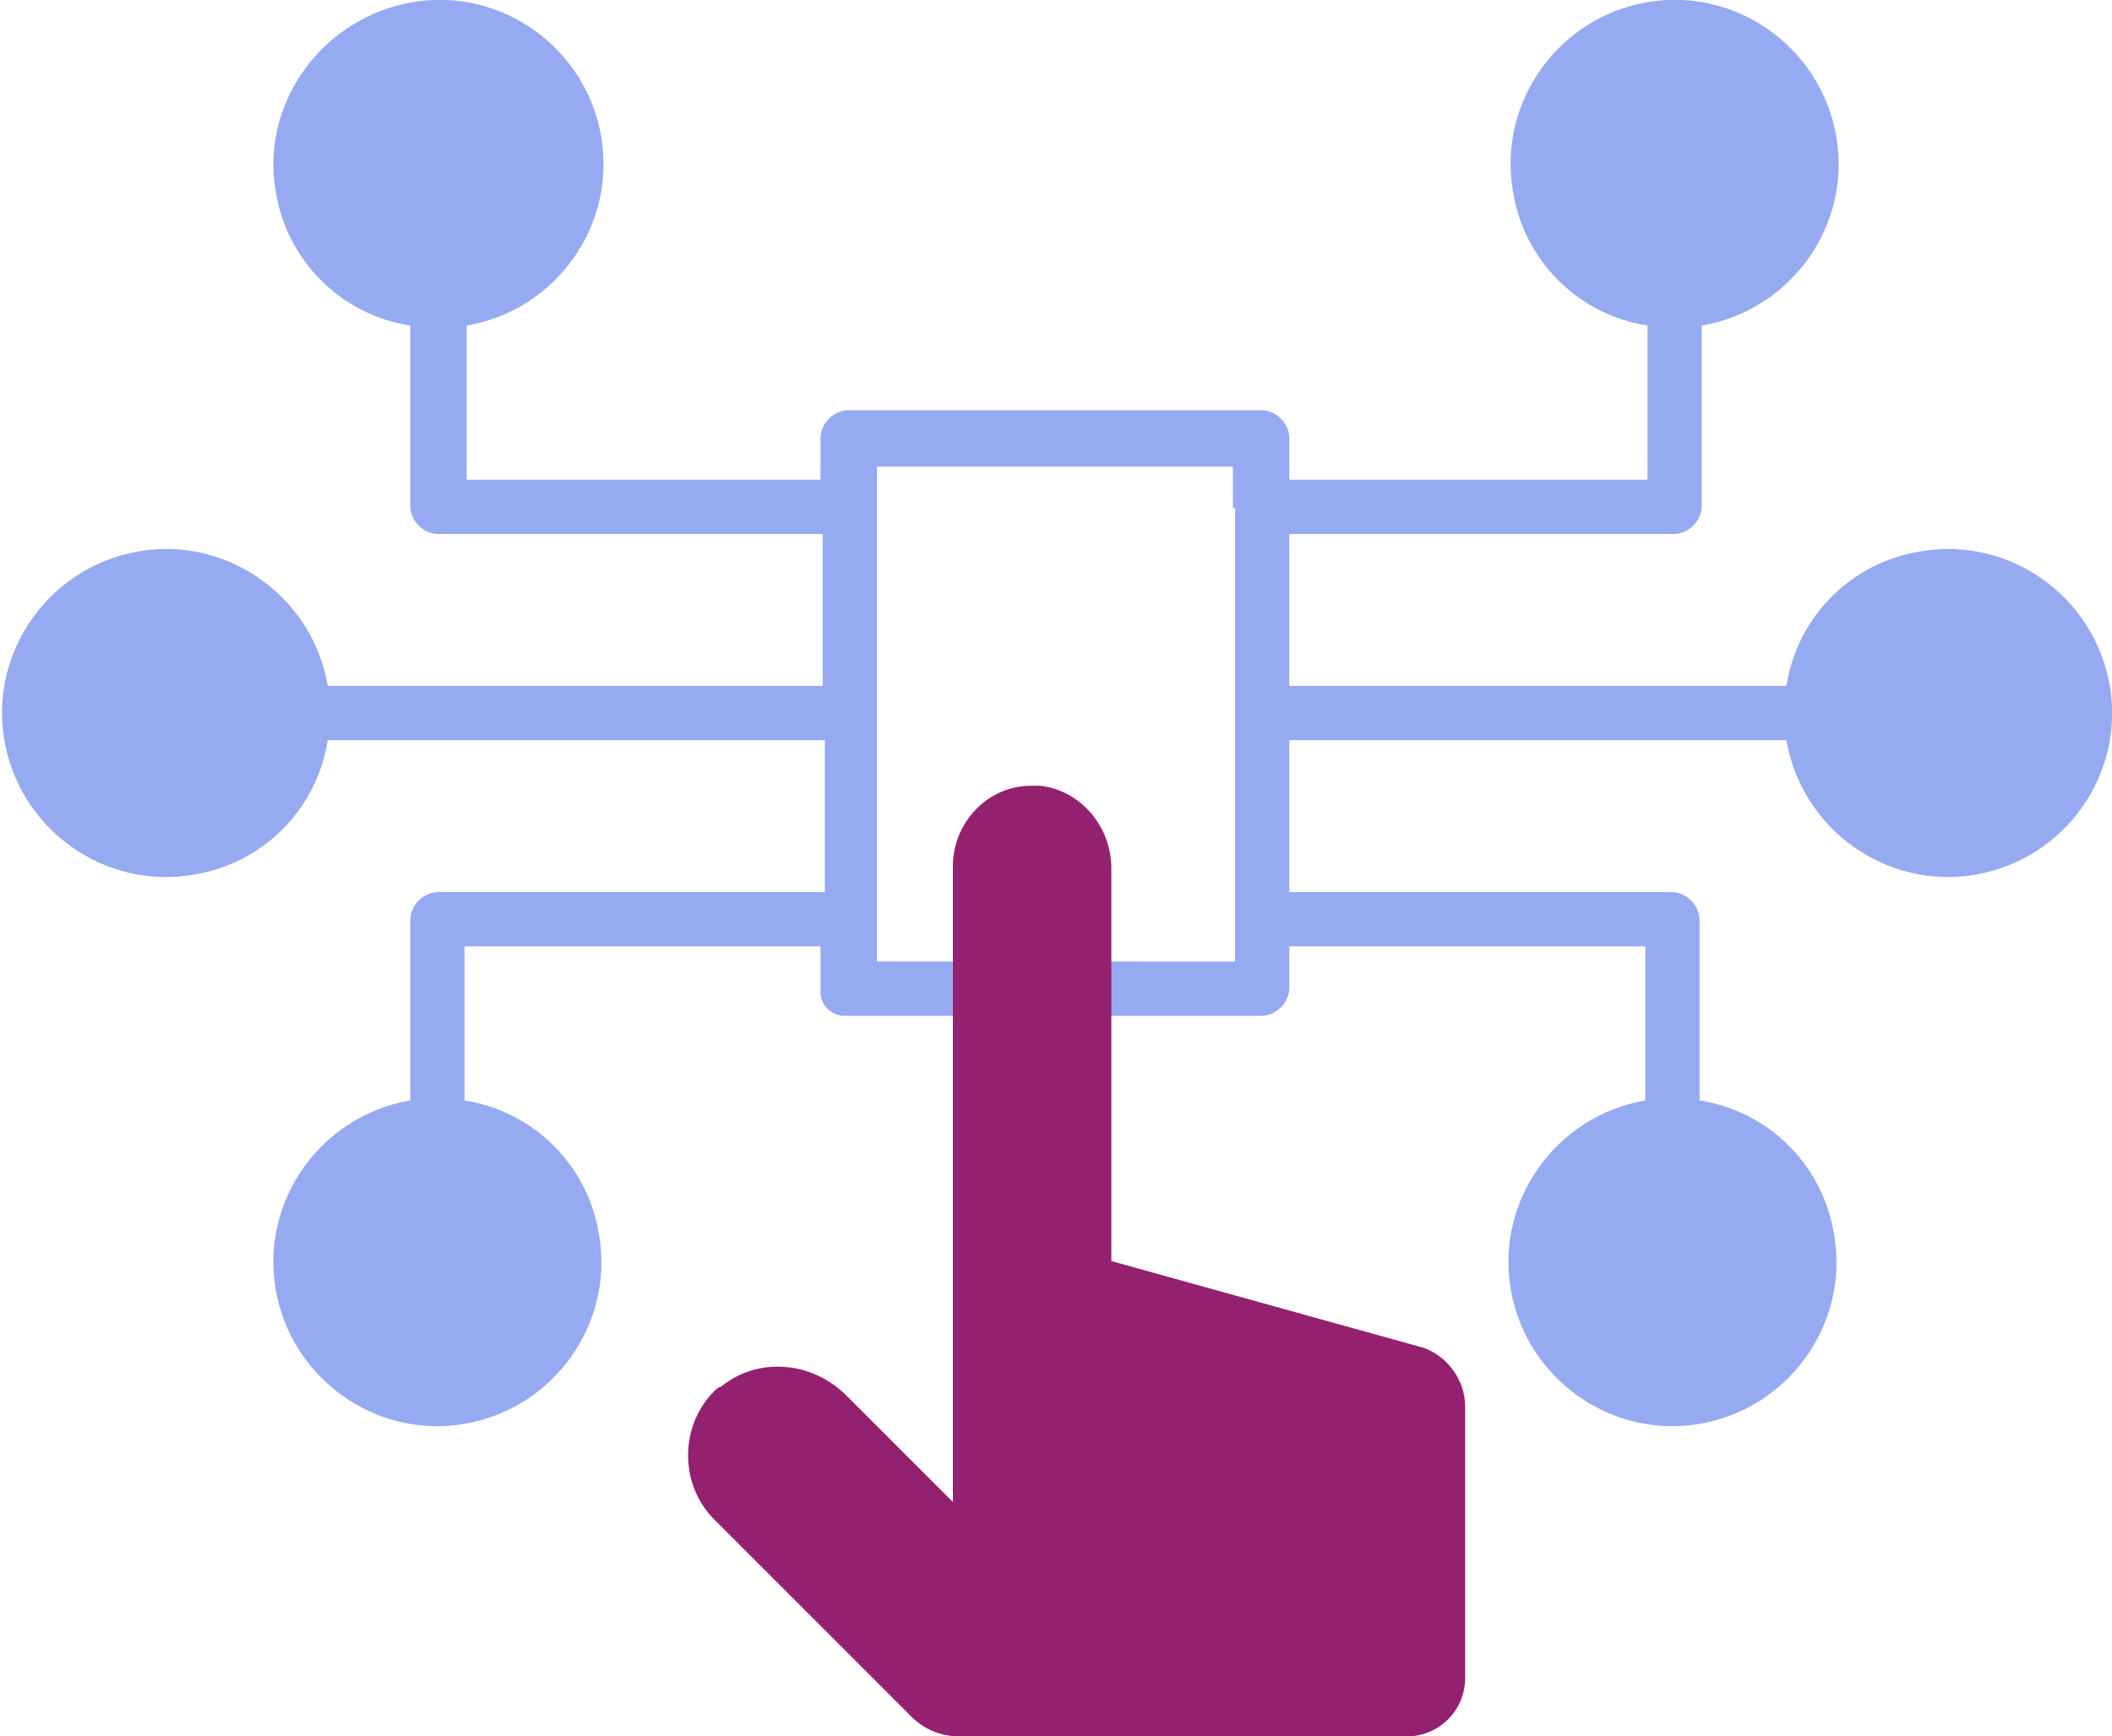 <?xml version="1.0" encoding="utf-8"?>
<!-- Generator: Adobe Illustrator 26.2.1, SVG Export Plug-In . SVG Version: 6.00 Build 0)  -->
<svg version="1.1" id="Layer_1" xmlns="http://www.w3.org/2000/svg" xmlns:xlink="http://www.w3.org/1999/xlink" x="0px" y="0px"
	 viewBox="0 0 97.3 80" style="enable-background:new 0 0 97.3 80;" xml:space="preserve">
<style type="text/css">
	.st0{clip-path:url(#SVGID_00000009589346620091911270000015375642506155144083_);}
	.st1{fill:#96AAF2;}
	.st2{fill:#942170;}
</style>
<g id="Group_647" transform="translate(0 0)">
	<g>
		<defs>
			<rect id="SVGID_1_" width="97.3" height="80"/>
		</defs>
		<clipPath id="SVGID_00000016754575503316593590000011206065453355682458_">
			<use xlink:href="#SVGID_1_"  style="overflow:visible;"/>
		</clipPath>
		
			<g id="Group_646" transform="translate(0 0)" style="clip-path:url(#SVGID_00000016754575503316593590000011206065453355682458_);">
			<path id="Path_1810" class="st1" d="M58.1,46.8c0.7,0,1.3-0.6,1.3-1.3v-1.9h16.4v7.1c-4.1,0.7-6.9,4.6-6.2,8.7
				c0.7,4.1,4.6,6.9,8.7,6.2c4.1-0.7,6.9-4.6,6.2-8.7c-0.5-3.2-3-5.7-6.2-6.2v-8.3c0-0.7-0.6-1.3-1.3-1.3H59.4v-7h22.9
				c0.7,4.1,4.6,6.9,8.7,6.2c4.1-0.7,6.9-4.6,6.2-8.7c-0.7-4.1-4.6-6.9-8.7-6.2c-3.2,0.5-5.7,3-6.2,6.2H59.4v-7h17.7
				c0.7,0,1.3-0.6,1.3-1.3c0,0,0,0,0,0v-8.3c4.1-0.7,6.9-4.6,6.2-8.7c-0.7-4.1-4.6-6.9-8.7-6.2s-6.9,4.6-6.2,8.7
				c0.5,3.2,3,5.7,6.2,6.2v7.1H59.4v-1.9c0-0.7-0.6-1.3-1.3-1.3c0,0,0,0,0,0h-19c-0.7,0-1.3,0.6-1.3,1.3c0,0,0,0,0,0v1.9H21.5v-7.1
				c4.1-0.7,6.9-4.6,6.2-8.7S23.1-0.6,19,0.1S12,4.7,12.7,8.8c0.5,3.2,3,5.7,6.2,6.2v8.3c0,0.7,0.6,1.3,1.3,1.3c0,0,0,0,0,0h17.7v7
				H15.1c-0.7-4.1-4.6-6.9-8.7-6.2c-4.1,0.7-6.9,4.6-6.2,8.7s4.6,6.9,8.7,6.2c3.2-0.5,5.7-3,6.2-6.2h22.9v7H20.2
				c-0.7,0-1.3,0.6-1.3,1.3c0,0,0,0,0,0v8.3c-4.1,0.7-6.9,4.6-6.2,8.7s4.6,6.9,8.7,6.2s6.9-4.6,6.2-8.7c-0.5-3.2-3-5.7-6.2-6.2v-7.1
				h16.4v2.1c0,0.6,0.5,1.1,1.1,1.1L58.1,46.8z M56.9,23.4v20.9H40.4V21.5h16.4V23.4z"/>
			<path id="Path_1811" class="st2" d="M67.5,64.8v12.5c0,1.5-1.2,2.7-2.7,2.7c0,0,0,0,0,0H44.2c-0.8,0-1.6-0.3-2.2-0.9L32.9,70
				c-1.6-1.6-1.6-4.3,0-5.9c0.1-0.1,0.2-0.2,0.3-0.2c1.7-1.4,4.2-1.2,5.8,0.4l4.9,4.9V39.9c0-2,1.6-3.7,3.6-3.7c0.1,0,0.2,0,0.4,0
				c1.9,0.2,3.3,1.9,3.3,3.8v18.1l14.4,4C66.7,62.5,67.5,63.6,67.5,64.8L67.5,64.8z"/>
		</g>
	</g>
</g>
</svg>
